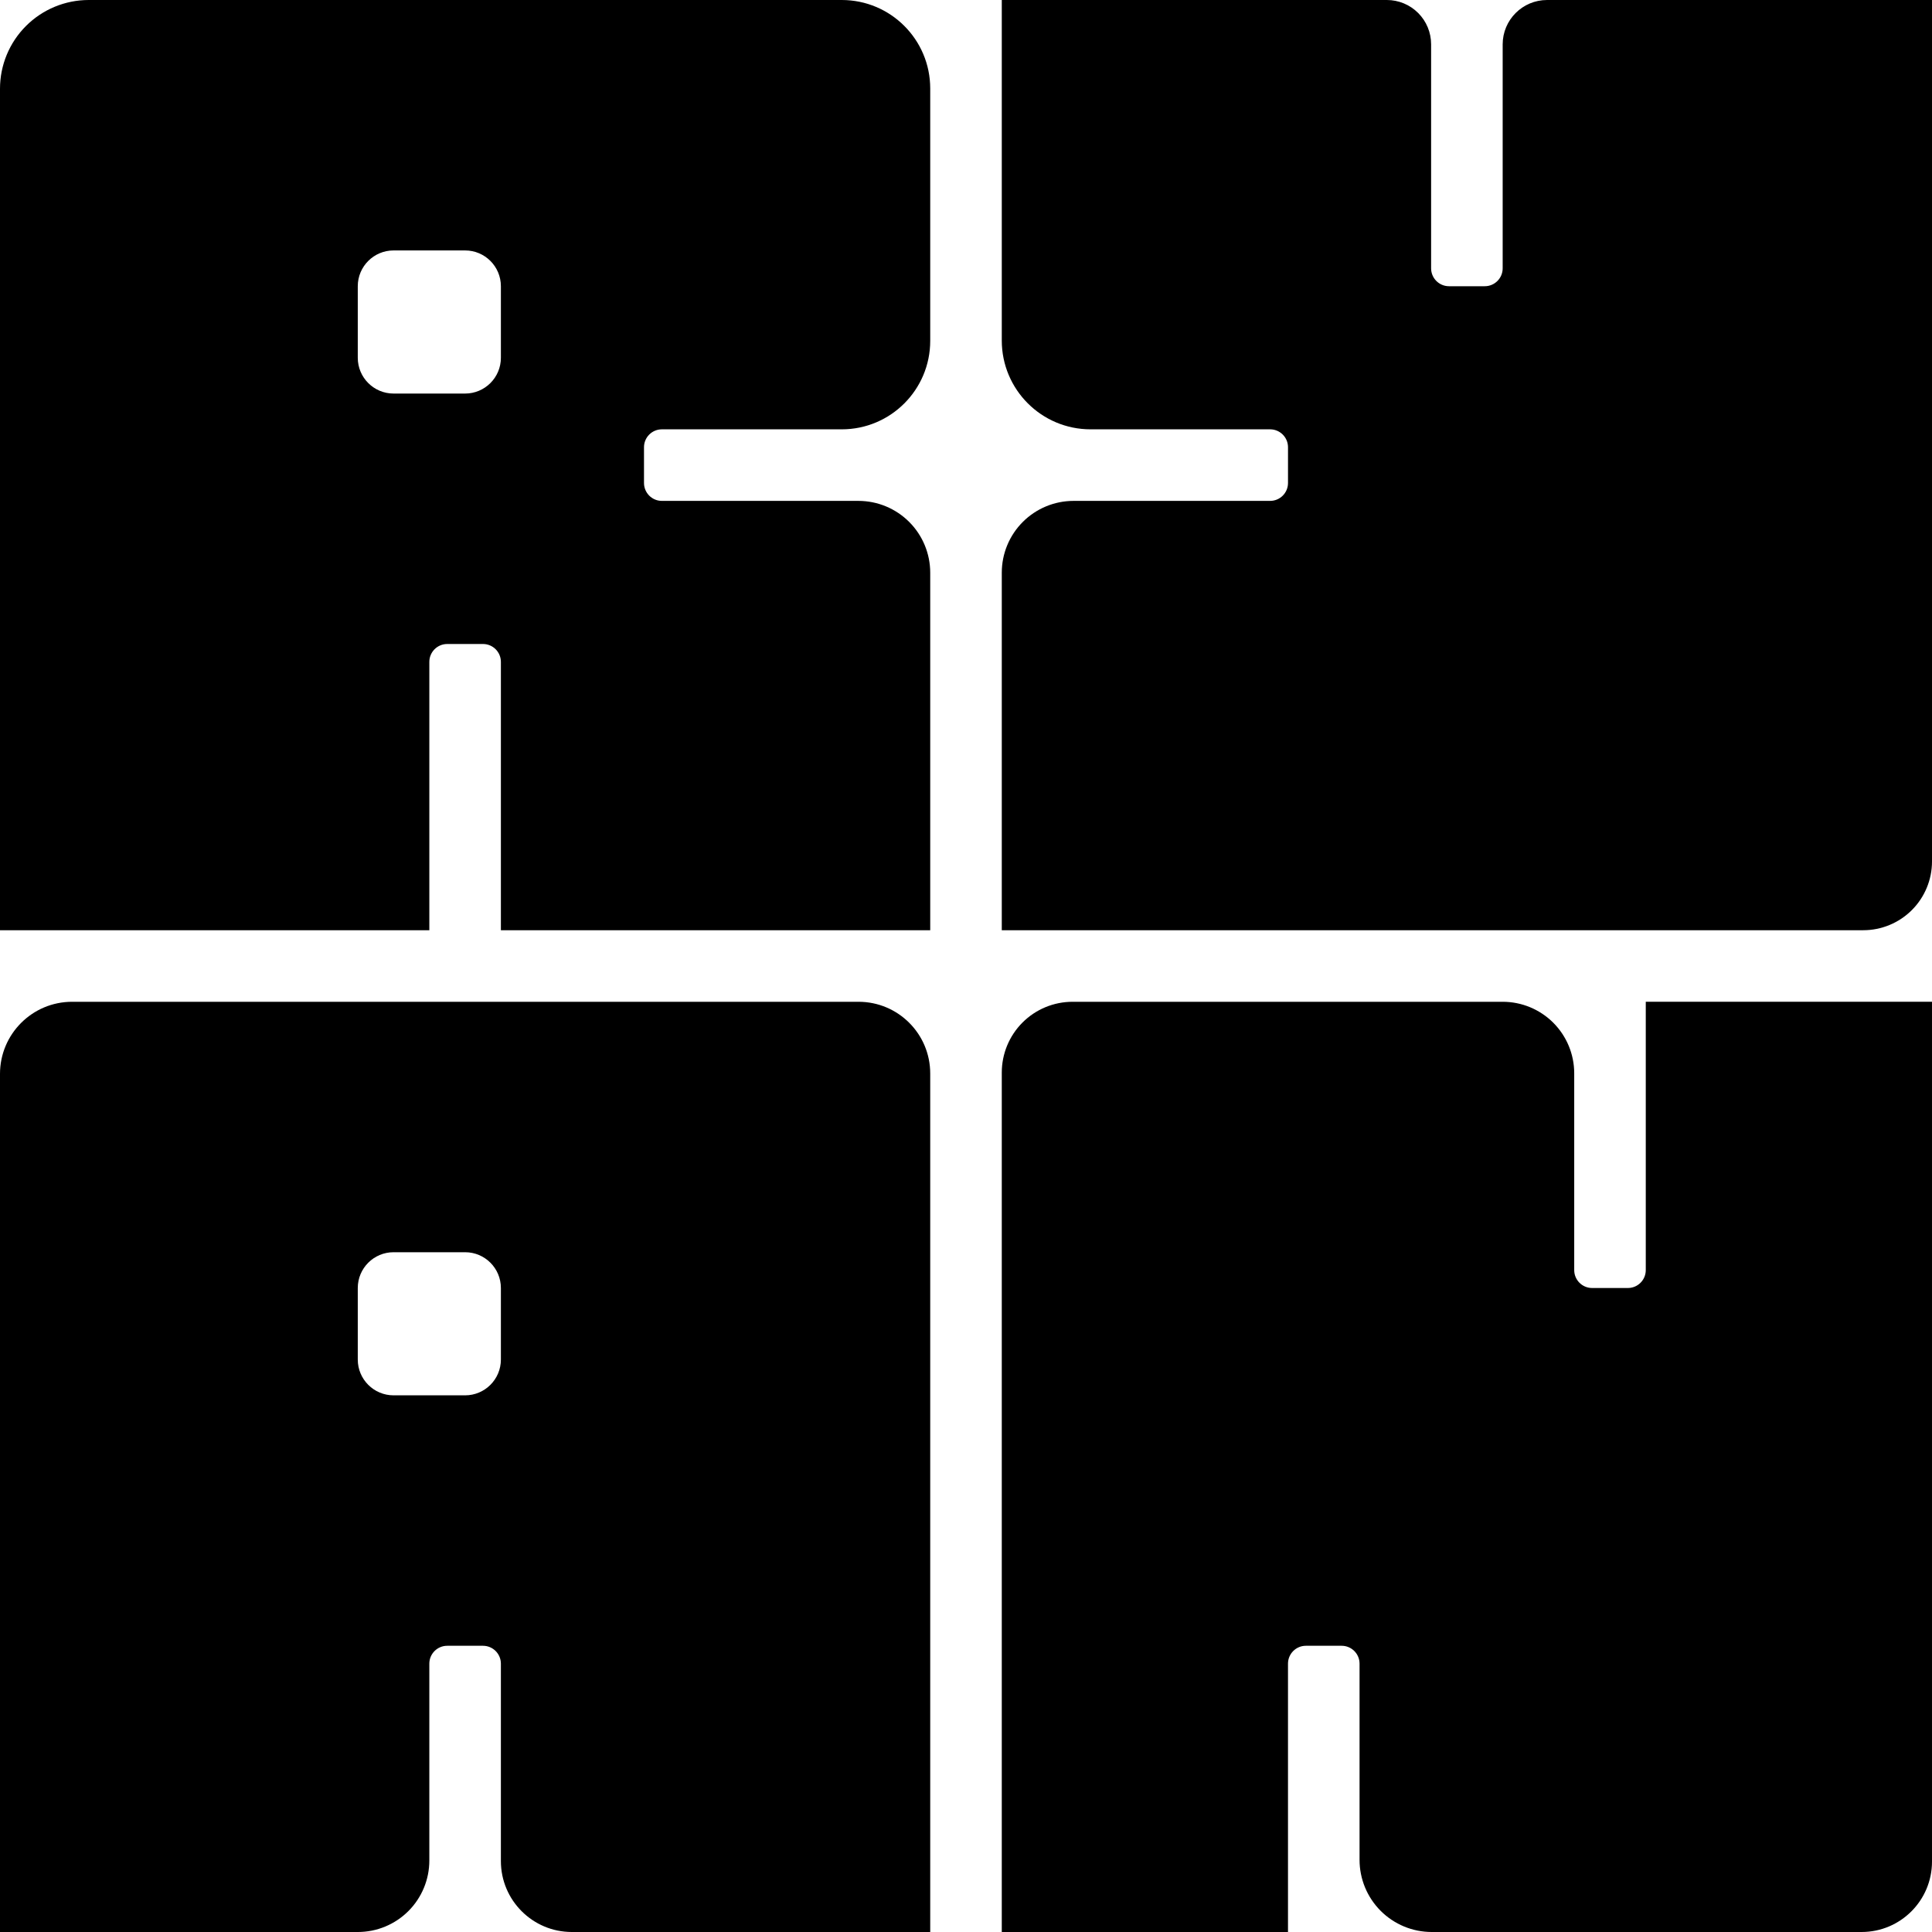 <?xml version="1.0" encoding="UTF-8" standalone="no"?><!DOCTYPE svg PUBLIC "-//W3C//DTD SVG 1.1//EN" "http://www.w3.org/Graphics/SVG/1.1/DTD/svg11.dtd"><svg width="100%" height="100%" viewBox="0 0 540 540" version="1.1" xmlns="http://www.w3.org/2000/svg" xmlns:xlink="http://www.w3.org/1999/xlink" xml:space="preserve" xmlns:serif="http://www.serif.com/" style="fill-rule:evenodd;clip-rule:evenodd;stroke-linejoin:round;stroke-miterlimit:2;"><path id="N" d="M360,540l-80,0l0,-240.21c0,-5.248 2.085,-10.282 5.796,-13.994c3.712,-3.711 8.746,-5.796 13.994,-5.796l120.216,0c5.303,0 10.389,2.106 14.138,5.856c3.75,3.749 5.856,8.835 5.856,14.138l0,55.006c0,2.76 2.24,5 5,5l10,0c2.76,0 5,-2.24 5,-5l0,-75l80,0l0,240.323c0,10.867 -8.81,19.677 -19.677,19.677l-120.157,0c-5.348,0 -10.478,-2.125 -14.259,-5.906c-3.782,-3.782 -5.907,-8.912 -5.907,-14.26l0,-54.834c0,-2.76 -2.24,-5 -5,-5l-10,0c-2.76,0 -5,2.24 -5,5l0,75Z"/><path id="Y" d="M420,12.413c0,-6.856 5.557,-12.413 12.413,-12.413l107.587,0l0,240.777c0,5.099 -2.025,9.988 -5.63,13.593c-3.605,3.605 -8.494,5.63 -13.593,5.63l-240.777,0l0,-99.931c0,-5.323 2.114,-10.427 5.878,-14.191c3.764,-3.764 8.868,-5.878 14.191,-5.878l54.931,0c2.76,0 5,-2.24 5,-5l0,-10c0,-2.76 -2.24,-5 -5,-5l-50.182,0c-13.707,0 -24.818,-11.111 -24.818,-24.818l0,-95.182l107.623,0c3.283,0 6.431,1.304 8.752,3.625c2.321,2.321 3.625,5.469 3.625,8.752l0,62.623c0,2.76 2.24,5 5,5l10,0c2.76,0 5,-2.24 5,-5l0,-62.587Z"/><path id="R" d="M260,95.269c0,13.658 -11.073,24.731 -24.731,24.731l-50.269,0c-2.76,0 -5,2.24 -5,5l0,10c0,2.76 2.24,5 5,5l54.928,0c5.323,0 10.429,2.115 14.193,5.879c3.764,3.764 5.879,8.87 5.879,14.193l0,99.928l-120,0l0,-75c0,-2.76 -2.24,-5 -5,-5l-10,0c-2.76,0 -5,2.24 -5,5l0,75l-120,0l0,-235.205c0,-6.576 2.612,-12.883 7.262,-17.533c4.65,-4.65 10.957,-7.262 17.533,-7.262l210.472,0c13.66,0 24.733,11.073 24.733,24.733l0,70.536Zm-120,-15.269c0,-5.519 -4.481,-10 -10,-10l-20,0c-5.519,0 -10,4.481 -10,10l0,20c0,5.519 4.481,10 10,10l20,0c5.519,0 10,-4.481 10,-10l0,-20Z"/><path id="A" d="M120,520.025c0,5.298 -2.104,10.378 -5.851,14.124c-3.746,3.747 -8.826,5.851 -14.124,5.851c-34.129,0 -100.025,0 -100.025,0l0,-239.842c0,-11.133 9.025,-20.158 20.158,-20.158l219.801,0c11.069,0 20.041,8.972 20.041,20.041l0,239.959l-100.171,0c-10.951,0 -19.829,-8.878 -19.829,-19.829l0,-55.171c0,-2.76 -2.24,-5 -5,-5l-10,0c-2.76,0 -5,2.24 -5,5l0,55.025Zm20,-160.025c0,-5.519 -4.481,-10 -10,-10l-20,0c-5.519,0 -10,4.481 -10,10l0,20c0,5.519 4.481,10 10,10l20,0c5.519,0 10,-4.481 10,-10l0,-20Z"/></svg>